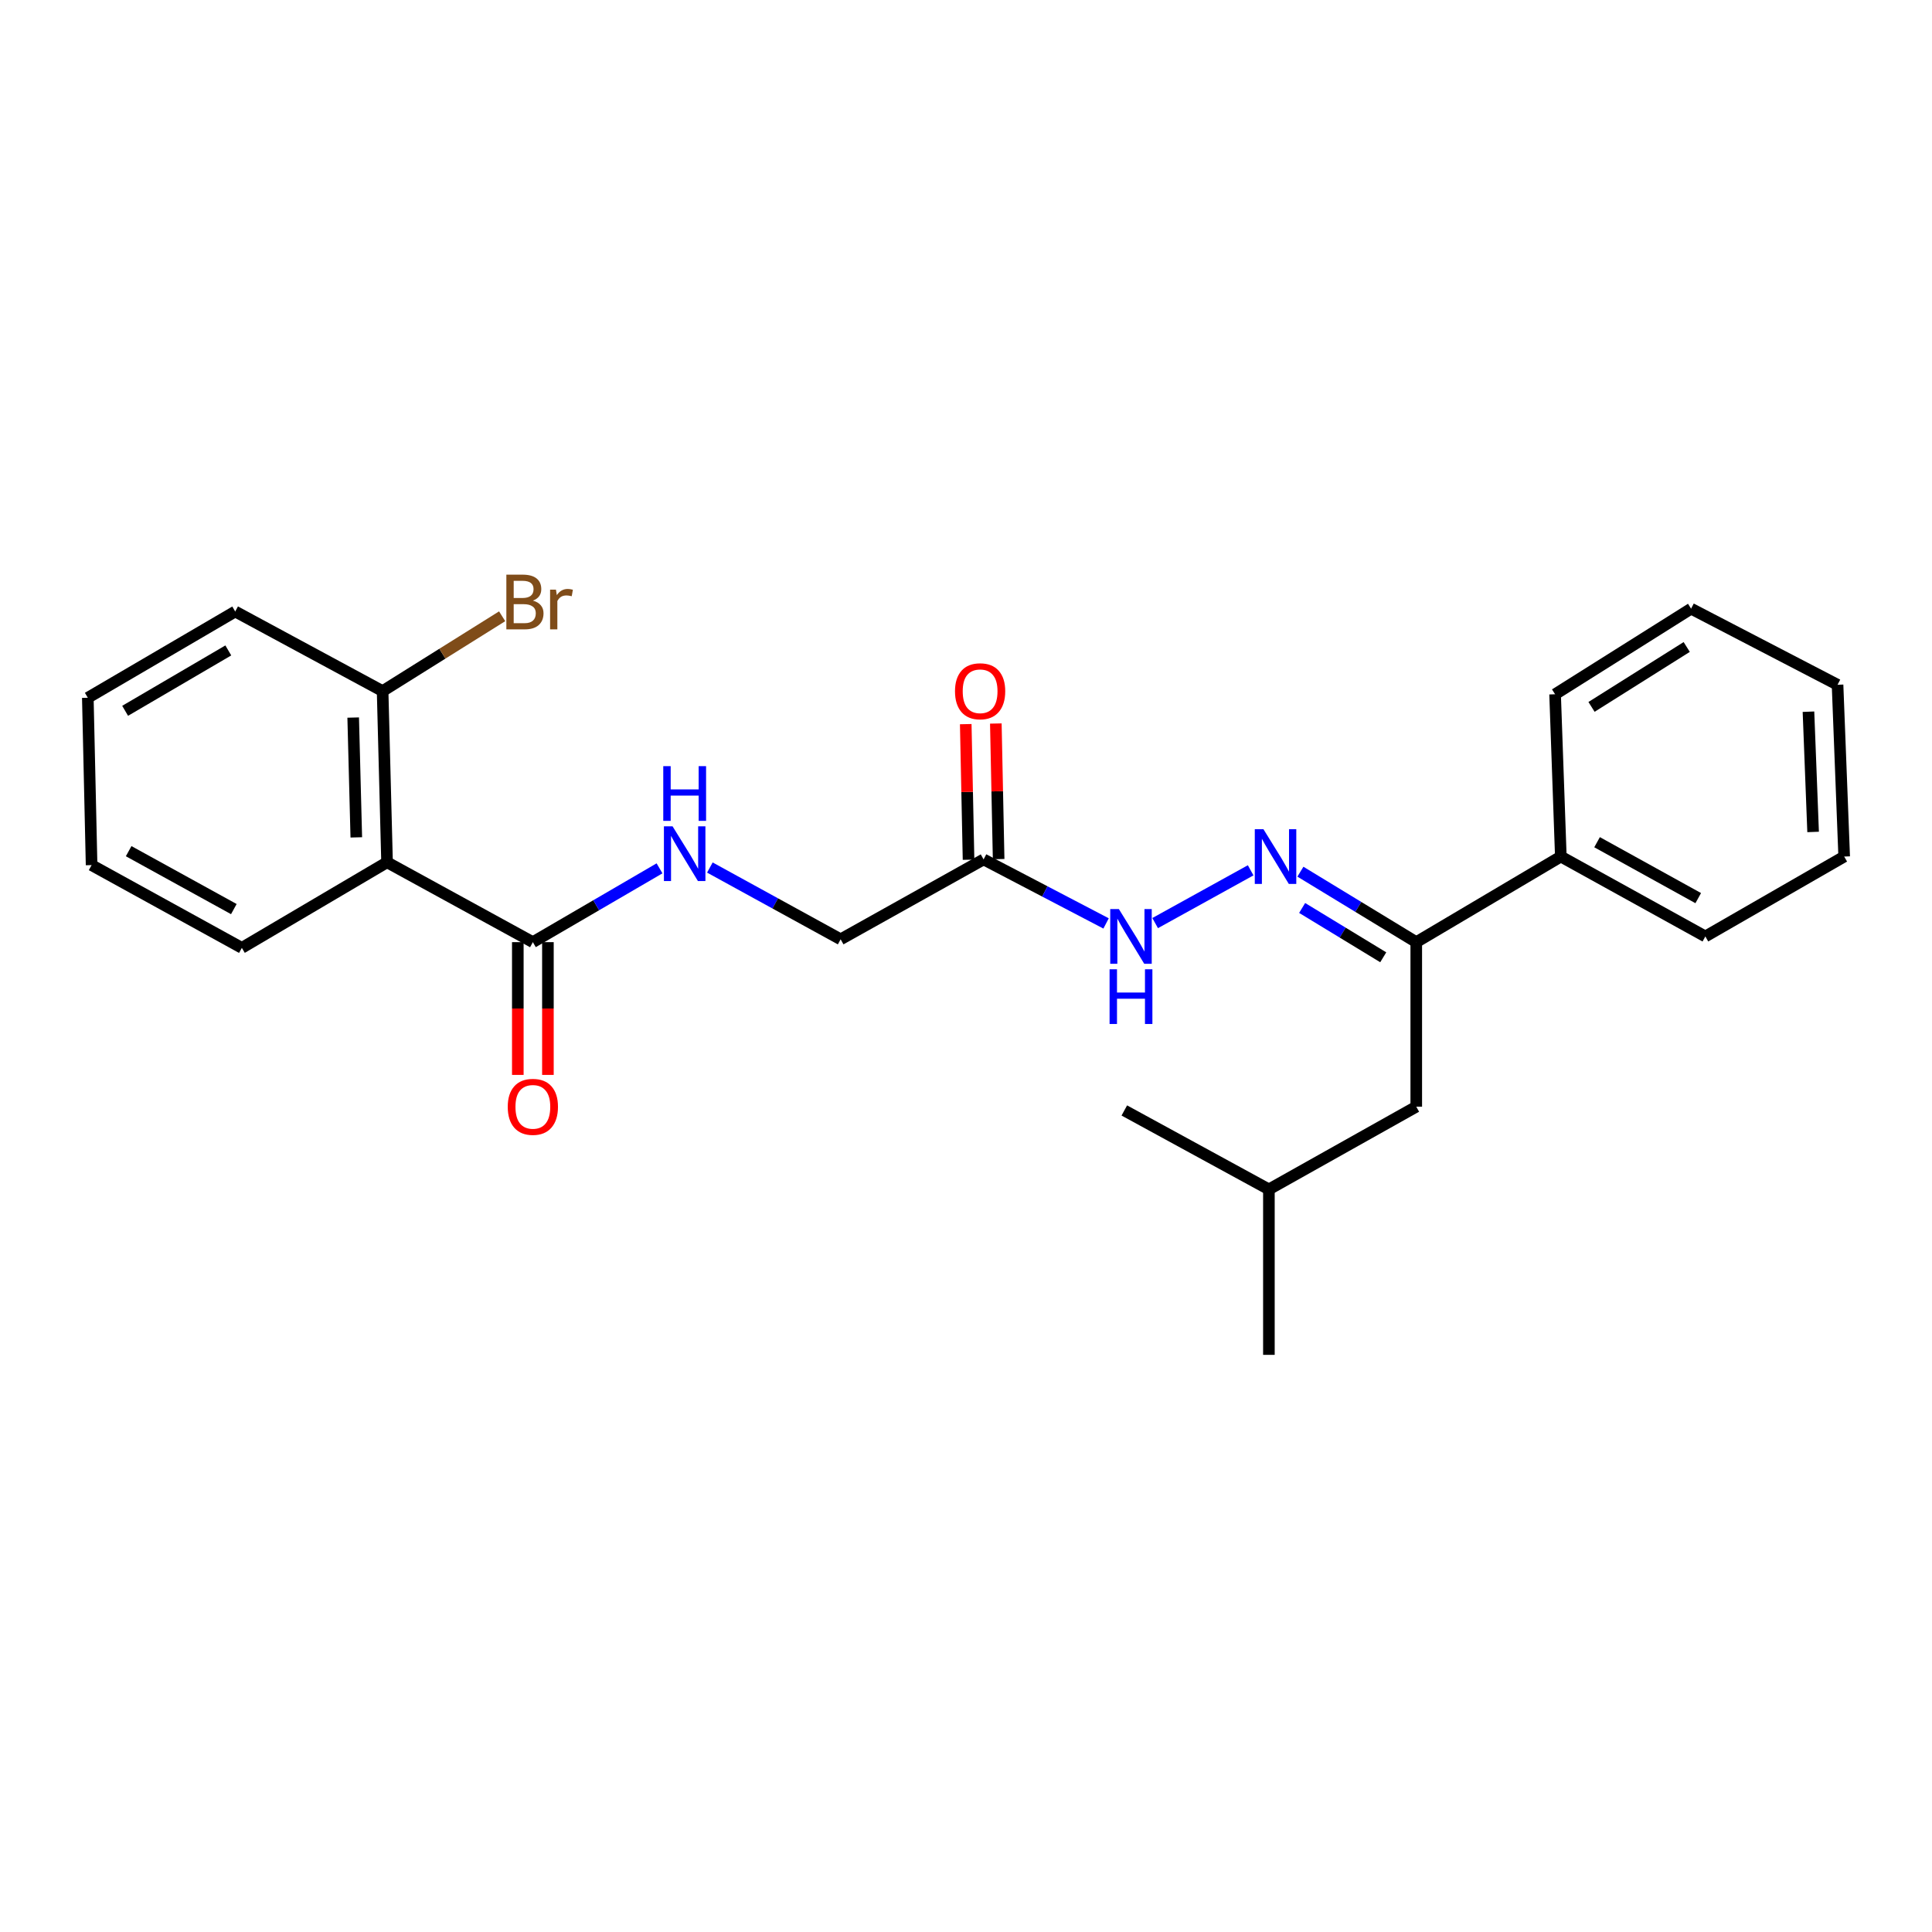 <?xml version='1.0' encoding='iso-8859-1'?>
<svg version='1.1' baseProfile='full'
              xmlns='http://www.w3.org/2000/svg'
                      xmlns:rdkit='http://www.rdkit.org/xml'
                      xmlns:xlink='http://www.w3.org/1999/xlink'
                  xml:space='preserve'
width='1000px' height='1000px' viewBox='0 0 1000 1000'>
<!-- END OF HEADER -->
<rect style='opacity:1.0;fill:#FFFFFF;stroke:none' width='1000' height='1000' x='0' y='0'> </rect>
<path class='bond-0' d='M 200.339,446.312 L 275.808,487.656' style='fill:none;fill-rule:evenodd;stroke:#000000;stroke-width:6px;stroke-linecap:butt;stroke-linejoin:miter;stroke-opacity:1' />
<path class='bond-6' d='M 200.339,446.312 L 198.037,357.714' style='fill:none;fill-rule:evenodd;stroke:#000000;stroke-width:6px;stroke-linecap:butt;stroke-linejoin:miter;stroke-opacity:1' />
<path class='bond-6' d='M 184.421,433.427 L 182.809,371.408' style='fill:none;fill-rule:evenodd;stroke:#000000;stroke-width:6px;stroke-linecap:butt;stroke-linejoin:miter;stroke-opacity:1' />
<path class='bond-13' d='M 200.339,446.312 L 125.182,490.616' style='fill:none;fill-rule:evenodd;stroke:#000000;stroke-width:6px;stroke-linecap:butt;stroke-linejoin:miter;stroke-opacity:1' />
<path class='bond-4' d='M 275.808,487.656 L 308.59,468.555' style='fill:none;fill-rule:evenodd;stroke:#000000;stroke-width:6px;stroke-linecap:butt;stroke-linejoin:miter;stroke-opacity:1' />
<path class='bond-4' d='M 308.59,468.555 L 341.371,449.455' style='fill:none;fill-rule:evenodd;stroke:#0000FF;stroke-width:6px;stroke-linecap:butt;stroke-linejoin:miter;stroke-opacity:1' />
<path class='bond-7' d='M 268.019,487.656 L 268.019,522.012' style='fill:none;fill-rule:evenodd;stroke:#000000;stroke-width:6px;stroke-linecap:butt;stroke-linejoin:miter;stroke-opacity:1' />
<path class='bond-7' d='M 268.019,522.012 L 268.019,556.369' style='fill:none;fill-rule:evenodd;stroke:#FF0000;stroke-width:6px;stroke-linecap:butt;stroke-linejoin:miter;stroke-opacity:1' />
<path class='bond-7' d='M 283.598,487.656 L 283.598,522.012' style='fill:none;fill-rule:evenodd;stroke:#000000;stroke-width:6px;stroke-linecap:butt;stroke-linejoin:miter;stroke-opacity:1' />
<path class='bond-7' d='M 283.598,522.012 L 283.598,556.369' style='fill:none;fill-rule:evenodd;stroke:#FF0000;stroke-width:6px;stroke-linecap:butt;stroke-linejoin:miter;stroke-opacity:1' />
<path class='bond-1' d='M 647.339,450.469 L 597.905,477.791' style='fill:none;fill-rule:evenodd;stroke:#0000FF;stroke-width:6px;stroke-linecap:butt;stroke-linejoin:miter;stroke-opacity:1' />
<path class='bond-2' d='M 673.087,451.181 L 703.071,469.418' style='fill:none;fill-rule:evenodd;stroke:#0000FF;stroke-width:6px;stroke-linecap:butt;stroke-linejoin:miter;stroke-opacity:1' />
<path class='bond-2' d='M 703.071,469.418 L 733.054,487.656' style='fill:none;fill-rule:evenodd;stroke:#000000;stroke-width:6px;stroke-linecap:butt;stroke-linejoin:miter;stroke-opacity:1' />
<path class='bond-2' d='M 673.987,469.962 L 694.975,482.728' style='fill:none;fill-rule:evenodd;stroke:#0000FF;stroke-width:6px;stroke-linecap:butt;stroke-linejoin:miter;stroke-opacity:1' />
<path class='bond-2' d='M 694.975,482.728 L 715.963,495.494' style='fill:none;fill-rule:evenodd;stroke:#000000;stroke-width:6px;stroke-linecap:butt;stroke-linejoin:miter;stroke-opacity:1' />
<path class='bond-9' d='M 733.054,487.656 L 733.054,572.818' style='fill:none;fill-rule:evenodd;stroke:#000000;stroke-width:6px;stroke-linecap:butt;stroke-linejoin:miter;stroke-opacity:1' />
<path class='bond-10' d='M 733.054,487.656 L 807.883,443.352' style='fill:none;fill-rule:evenodd;stroke:#000000;stroke-width:6px;stroke-linecap:butt;stroke-linejoin:miter;stroke-opacity:1' />
<path class='bond-3' d='M 509.105,444.832 L 435.116,486.184' style='fill:none;fill-rule:evenodd;stroke:#000000;stroke-width:6px;stroke-linecap:butt;stroke-linejoin:miter;stroke-opacity:1' />
<path class='bond-5' d='M 509.105,444.832 L 540.804,461.399' style='fill:none;fill-rule:evenodd;stroke:#000000;stroke-width:6px;stroke-linecap:butt;stroke-linejoin:miter;stroke-opacity:1' />
<path class='bond-5' d='M 540.804,461.399 L 572.504,477.967' style='fill:none;fill-rule:evenodd;stroke:#0000FF;stroke-width:6px;stroke-linecap:butt;stroke-linejoin:miter;stroke-opacity:1' />
<path class='bond-8' d='M 516.892,444.671 L 516.167,409.581' style='fill:none;fill-rule:evenodd;stroke:#000000;stroke-width:6px;stroke-linecap:butt;stroke-linejoin:miter;stroke-opacity:1' />
<path class='bond-8' d='M 516.167,409.581 L 515.442,374.491' style='fill:none;fill-rule:evenodd;stroke:#FF0000;stroke-width:6px;stroke-linecap:butt;stroke-linejoin:miter;stroke-opacity:1' />
<path class='bond-8' d='M 501.317,444.993 L 500.592,409.903' style='fill:none;fill-rule:evenodd;stroke:#000000;stroke-width:6px;stroke-linecap:butt;stroke-linejoin:miter;stroke-opacity:1' />
<path class='bond-8' d='M 500.592,409.903 L 499.867,374.813' style='fill:none;fill-rule:evenodd;stroke:#FF0000;stroke-width:6px;stroke-linecap:butt;stroke-linejoin:miter;stroke-opacity:1' />
<path class='bond-11' d='M 367.427,449.031 L 401.271,467.608' style='fill:none;fill-rule:evenodd;stroke:#0000FF;stroke-width:6px;stroke-linecap:butt;stroke-linejoin:miter;stroke-opacity:1' />
<path class='bond-11' d='M 401.271,467.608 L 435.116,486.184' style='fill:none;fill-rule:evenodd;stroke:#000000;stroke-width:6px;stroke-linecap:butt;stroke-linejoin:miter;stroke-opacity:1' />
<path class='bond-12' d='M 198.037,357.714 L 228.975,338.348' style='fill:none;fill-rule:evenodd;stroke:#000000;stroke-width:6px;stroke-linecap:butt;stroke-linejoin:miter;stroke-opacity:1' />
<path class='bond-12' d='M 228.975,338.348 L 259.913,318.983' style='fill:none;fill-rule:evenodd;stroke:#7F4C19;stroke-width:6px;stroke-linecap:butt;stroke-linejoin:miter;stroke-opacity:1' />
<path class='bond-15' d='M 198.037,357.714 L 121.746,316.517' style='fill:none;fill-rule:evenodd;stroke:#000000;stroke-width:6px;stroke-linecap:butt;stroke-linejoin:miter;stroke-opacity:1' />
<path class='bond-14' d='M 733.054,572.818 L 656.78,615.624' style='fill:none;fill-rule:evenodd;stroke:#000000;stroke-width:6px;stroke-linecap:butt;stroke-linejoin:miter;stroke-opacity:1' />
<path class='bond-16' d='M 807.883,443.352 L 882.685,484.704' style='fill:none;fill-rule:evenodd;stroke:#000000;stroke-width:6px;stroke-linecap:butt;stroke-linejoin:miter;stroke-opacity:1' />
<path class='bond-16' d='M 826.64,435.921 L 879.002,464.868' style='fill:none;fill-rule:evenodd;stroke:#000000;stroke-width:6px;stroke-linecap:butt;stroke-linejoin:miter;stroke-opacity:1' />
<path class='bond-17' d='M 807.883,443.352 L 804.914,359.35' style='fill:none;fill-rule:evenodd;stroke:#000000;stroke-width:6px;stroke-linecap:butt;stroke-linejoin:miter;stroke-opacity:1' />
<path class='bond-20' d='M 125.182,490.616 L 47.41,447.783' style='fill:none;fill-rule:evenodd;stroke:#000000;stroke-width:6px;stroke-linecap:butt;stroke-linejoin:miter;stroke-opacity:1' />
<path class='bond-20' d='M 121.031,470.545 L 66.592,440.562' style='fill:none;fill-rule:evenodd;stroke:#000000;stroke-width:6px;stroke-linecap:butt;stroke-linejoin:miter;stroke-opacity:1' />
<path class='bond-18' d='M 656.78,615.624 L 581.943,574.774' style='fill:none;fill-rule:evenodd;stroke:#000000;stroke-width:6px;stroke-linecap:butt;stroke-linejoin:miter;stroke-opacity:1' />
<path class='bond-19' d='M 656.78,615.624 L 656.78,701.271' style='fill:none;fill-rule:evenodd;stroke:#000000;stroke-width:6px;stroke-linecap:butt;stroke-linejoin:miter;stroke-opacity:1' />
<path class='bond-25' d='M 121.746,316.517 L 45.455,361.167' style='fill:none;fill-rule:evenodd;stroke:#000000;stroke-width:6px;stroke-linecap:butt;stroke-linejoin:miter;stroke-opacity:1' />
<path class='bond-25' d='M 118.171,336.66 L 64.767,367.915' style='fill:none;fill-rule:evenodd;stroke:#000000;stroke-width:6px;stroke-linecap:butt;stroke-linejoin:miter;stroke-opacity:1' />
<path class='bond-21' d='M 882.685,484.704 L 954.545,443.352' style='fill:none;fill-rule:evenodd;stroke:#000000;stroke-width:6px;stroke-linecap:butt;stroke-linejoin:miter;stroke-opacity:1' />
<path class='bond-23' d='M 804.914,359.35 L 875.303,315.046' style='fill:none;fill-rule:evenodd;stroke:#000000;stroke-width:6px;stroke-linecap:butt;stroke-linejoin:miter;stroke-opacity:1' />
<path class='bond-23' d='M 823.771,365.888 L 873.043,334.876' style='fill:none;fill-rule:evenodd;stroke:#000000;stroke-width:6px;stroke-linecap:butt;stroke-linejoin:miter;stroke-opacity:1' />
<path class='bond-22' d='M 47.41,447.783 L 45.455,361.167' style='fill:none;fill-rule:evenodd;stroke:#000000;stroke-width:6px;stroke-linecap:butt;stroke-linejoin:miter;stroke-opacity:1' />
<path class='bond-26' d='M 954.545,443.352 L 951.11,354.434' style='fill:none;fill-rule:evenodd;stroke:#000000;stroke-width:6px;stroke-linecap:butt;stroke-linejoin:miter;stroke-opacity:1' />
<path class='bond-26' d='M 938.463,430.616 L 936.058,368.373' style='fill:none;fill-rule:evenodd;stroke:#000000;stroke-width:6px;stroke-linecap:butt;stroke-linejoin:miter;stroke-opacity:1' />
<path class='bond-24' d='M 875.303,315.046 L 951.11,354.434' style='fill:none;fill-rule:evenodd;stroke:#000000;stroke-width:6px;stroke-linecap:butt;stroke-linejoin:miter;stroke-opacity:1' />
<path  class='atom-2' d='M 653.956 429.192
L 663.236 444.192
Q 664.156 445.672, 665.636 448.352
Q 667.116 451.032, 667.196 451.192
L 667.196 429.192
L 670.956 429.192
L 670.956 457.512
L 667.076 457.512
L 657.116 441.112
Q 655.956 439.192, 654.716 436.992
Q 653.516 434.792, 653.156 434.112
L 653.156 457.512
L 649.476 457.512
L 649.476 429.192
L 653.956 429.192
' fill='#0000FF'/>
<path  class='atom-5' d='M 348.124 427.712
L 357.404 442.712
Q 358.324 444.192, 359.804 446.872
Q 361.284 449.552, 361.364 449.712
L 361.364 427.712
L 365.124 427.712
L 365.124 456.032
L 361.244 456.032
L 351.284 439.632
Q 350.124 437.712, 348.884 435.512
Q 347.684 433.312, 347.324 432.632
L 347.324 456.032
L 343.644 456.032
L 343.644 427.712
L 348.124 427.712
' fill='#0000FF'/>
<path  class='atom-5' d='M 343.304 396.56
L 347.144 396.56
L 347.144 408.6
L 361.624 408.6
L 361.624 396.56
L 365.464 396.56
L 365.464 424.88
L 361.624 424.88
L 361.624 411.8
L 347.144 411.8
L 347.144 424.88
L 343.304 424.88
L 343.304 396.56
' fill='#0000FF'/>
<path  class='atom-6' d='M 579.136 470.544
L 588.416 485.544
Q 589.336 487.024, 590.816 489.704
Q 592.296 492.384, 592.376 492.544
L 592.376 470.544
L 596.136 470.544
L 596.136 498.864
L 592.256 498.864
L 582.296 482.464
Q 581.136 480.544, 579.896 478.344
Q 578.696 476.144, 578.336 475.464
L 578.336 498.864
L 574.656 498.864
L 574.656 470.544
L 579.136 470.544
' fill='#0000FF'/>
<path  class='atom-6' d='M 574.316 501.696
L 578.156 501.696
L 578.156 513.736
L 592.636 513.736
L 592.636 501.696
L 596.476 501.696
L 596.476 530.016
L 592.636 530.016
L 592.636 516.936
L 578.156 516.936
L 578.156 530.016
L 574.316 530.016
L 574.316 501.696
' fill='#0000FF'/>
<path  class='atom-8' d='M 262.808 572.898
Q 262.808 566.098, 266.168 562.298
Q 269.528 558.498, 275.808 558.498
Q 282.088 558.498, 285.448 562.298
Q 288.808 566.098, 288.808 572.898
Q 288.808 579.778, 285.408 583.698
Q 282.008 587.578, 275.808 587.578
Q 269.568 587.578, 266.168 583.698
Q 262.808 579.818, 262.808 572.898
M 275.808 584.378
Q 280.128 584.378, 282.448 581.498
Q 284.808 578.578, 284.808 572.898
Q 284.808 567.338, 282.448 564.538
Q 280.128 561.698, 275.808 561.698
Q 271.488 561.698, 269.128 564.498
Q 266.808 567.298, 266.808 572.898
Q 266.808 578.618, 269.128 581.498
Q 271.488 584.378, 275.808 584.378
' fill='#FF0000'/>
<path  class='atom-9' d='M 494.305 357.794
Q 494.305 350.994, 497.665 347.194
Q 501.025 343.394, 507.305 343.394
Q 513.585 343.394, 516.945 347.194
Q 520.305 350.994, 520.305 357.794
Q 520.305 364.674, 516.905 368.594
Q 513.505 372.474, 507.305 372.474
Q 501.065 372.474, 497.665 368.594
Q 494.305 364.714, 494.305 357.794
M 507.305 369.274
Q 511.625 369.274, 513.945 366.394
Q 516.305 363.474, 516.305 357.794
Q 516.305 352.234, 513.945 349.434
Q 511.625 346.594, 507.305 346.594
Q 502.985 346.594, 500.625 349.394
Q 498.305 352.194, 498.305 357.794
Q 498.305 363.514, 500.625 366.394
Q 502.985 369.274, 507.305 369.274
' fill='#FF0000'/>
<path  class='atom-13' d='M 275.846 310.881
Q 278.566 311.641, 279.926 313.321
Q 281.326 314.961, 281.326 317.401
Q 281.326 321.321, 278.806 323.561
Q 276.326 325.761, 271.606 325.761
L 262.086 325.761
L 262.086 297.441
L 270.446 297.441
Q 275.286 297.441, 277.726 299.401
Q 280.166 301.361, 280.166 304.961
Q 280.166 309.241, 275.846 310.881
M 265.886 300.641
L 265.886 309.521
L 270.446 309.521
Q 273.246 309.521, 274.686 308.401
Q 276.166 307.241, 276.166 304.961
Q 276.166 300.641, 270.446 300.641
L 265.886 300.641
M 271.606 322.561
Q 274.366 322.561, 275.846 321.241
Q 277.326 319.921, 277.326 317.401
Q 277.326 315.081, 275.686 313.921
Q 274.086 312.721, 271.006 312.721
L 265.886 312.721
L 265.886 322.561
L 271.606 322.561
' fill='#7F4C19'/>
<path  class='atom-13' d='M 287.766 305.201
L 288.206 308.041
Q 290.366 304.841, 293.886 304.841
Q 295.006 304.841, 296.526 305.241
L 295.926 308.601
Q 294.206 308.201, 293.246 308.201
Q 291.566 308.201, 290.446 308.881
Q 289.366 309.521, 288.486 311.081
L 288.486 325.761
L 284.726 325.761
L 284.726 305.201
L 287.766 305.201
' fill='#7F4C19'/>
</svg>
